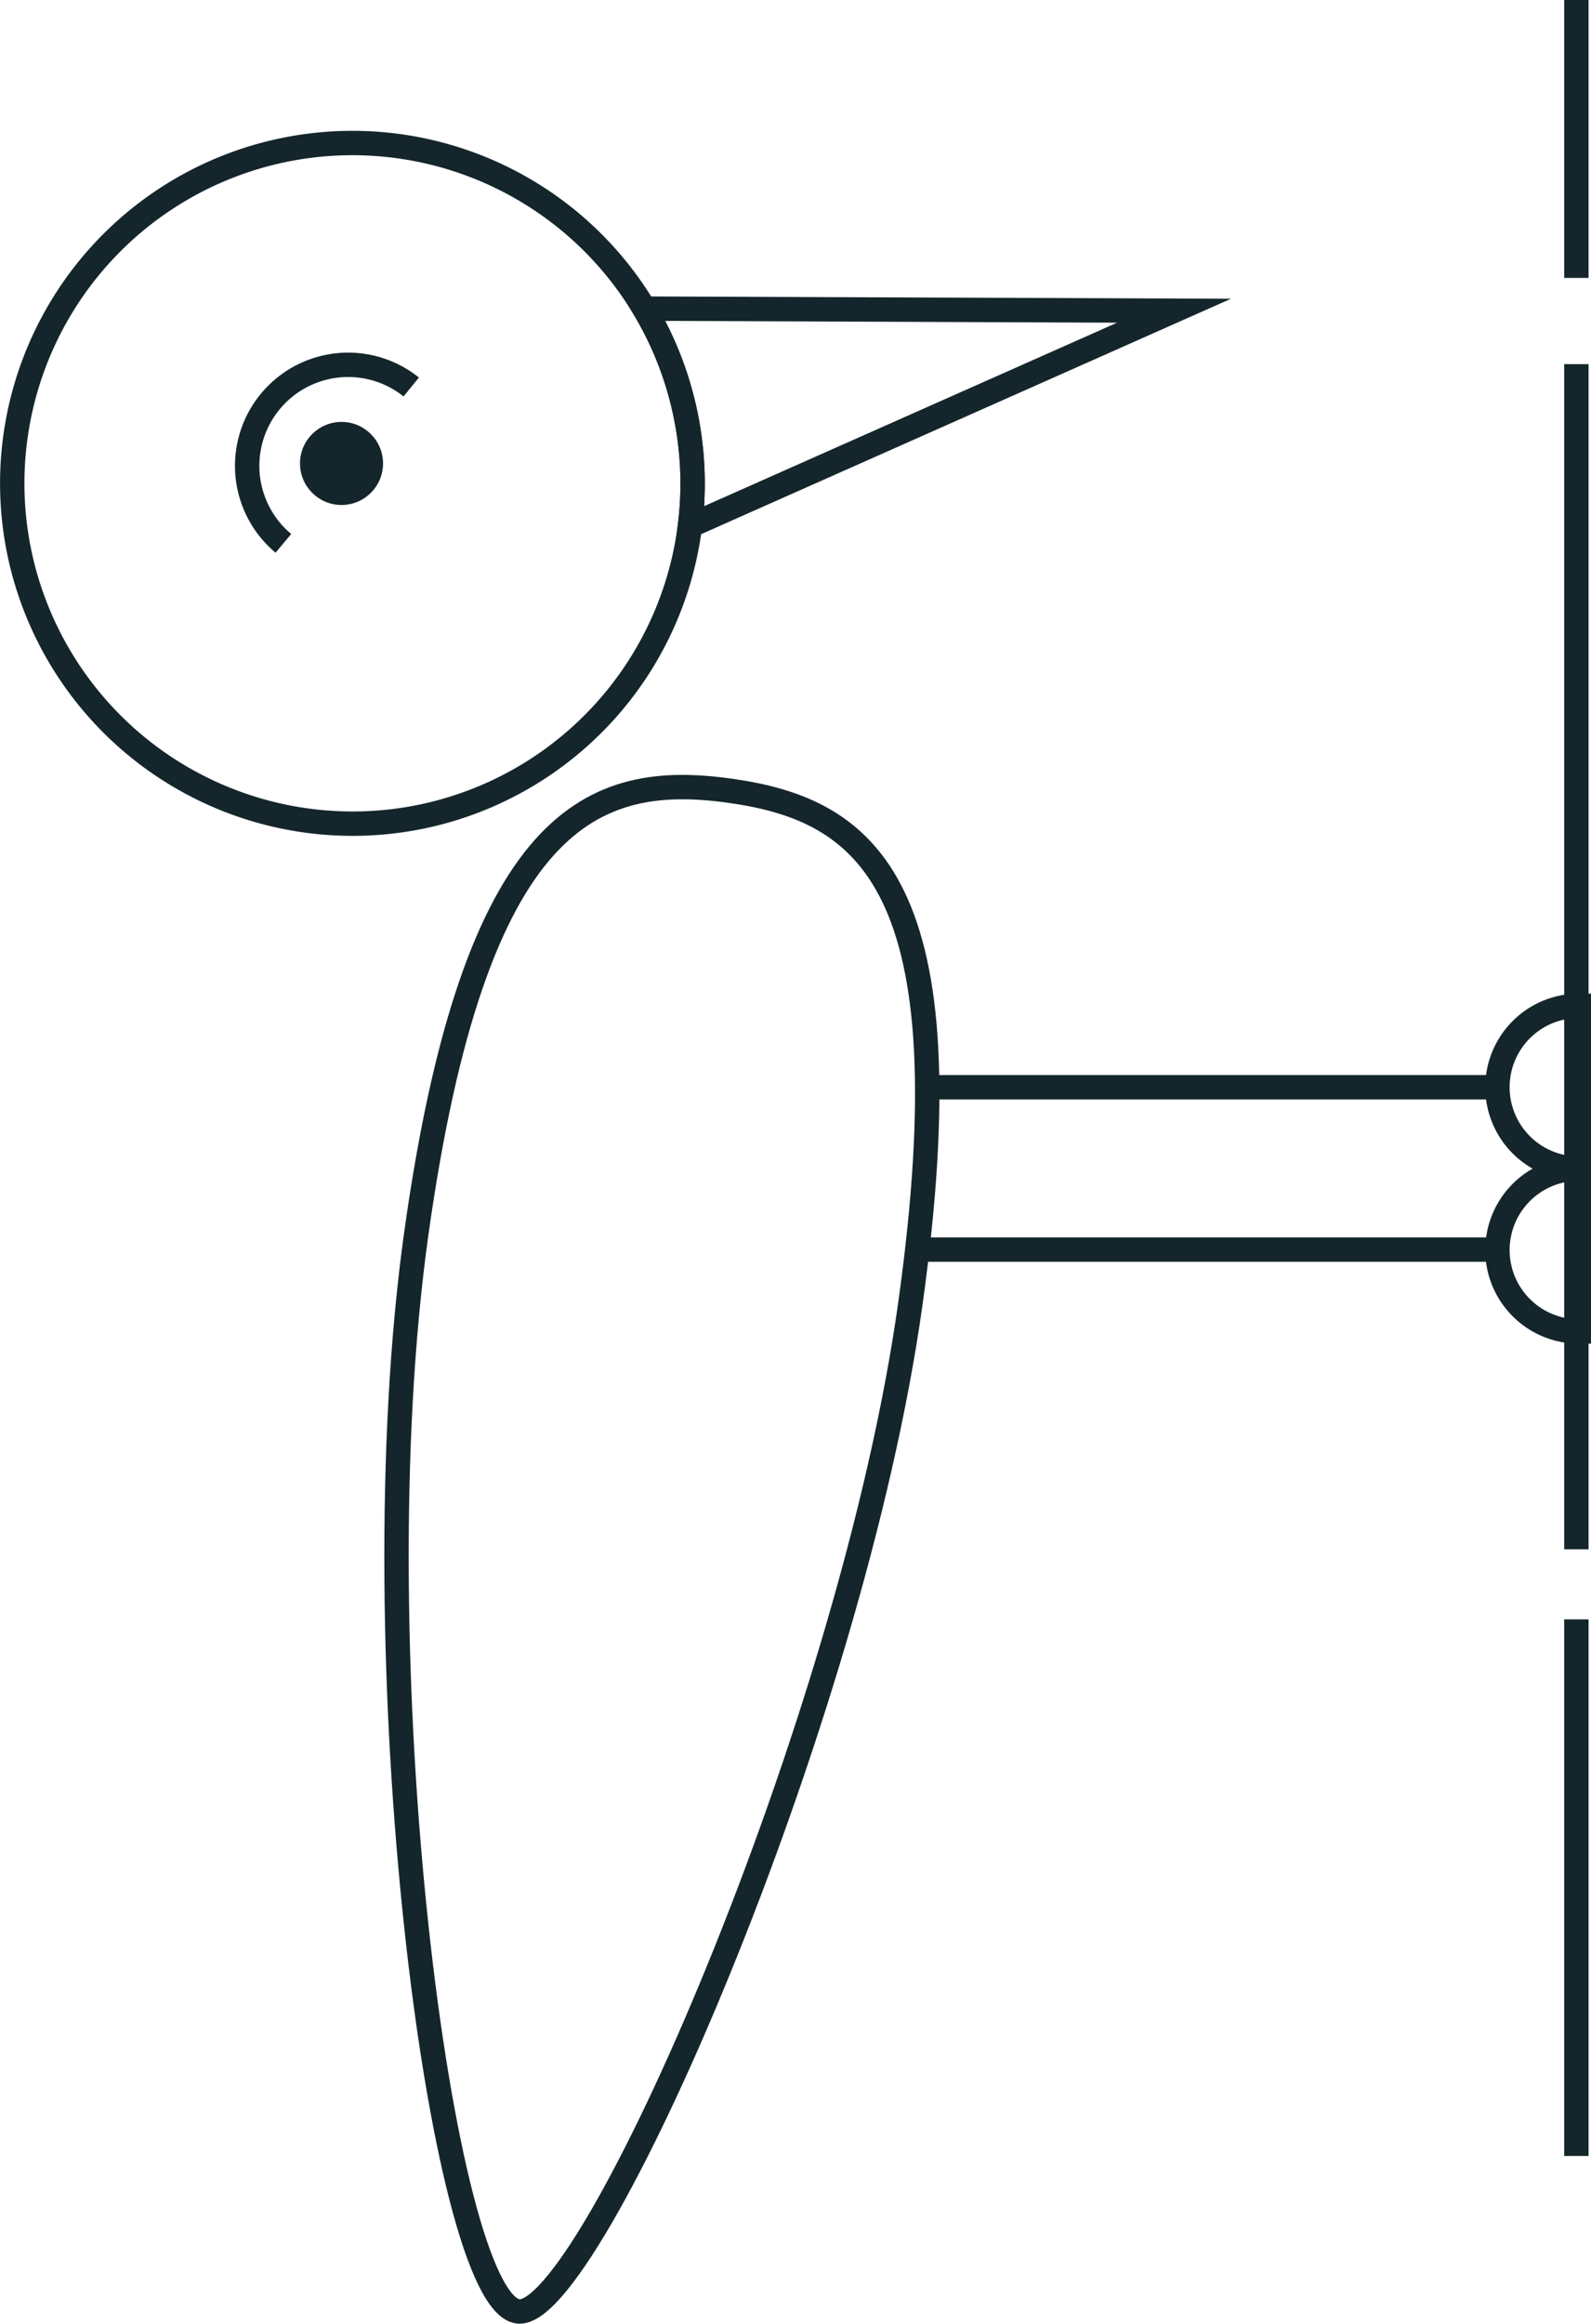 <svg id="Ebene_1" data-name="Ebene 1" xmlns="http://www.w3.org/2000/svg" viewBox="0 0 195.791 285.819"><defs><style>.cls-1,.cls-2{fill:none;stroke:#14262b;stroke-width:3px;}.cls-1{stroke-miterlimit:10;}.cls-3{fill:#14262b;}</style></defs><path id="Pfad_484" data-name="Pfad 484" class="cls-1" d="M84.915,64.672l59.563-26.453L79.294,37.96a42.043,42.043,0,0,1,5.62,26.712Z"/><path id="Pfad_485" data-name="Pfad 485" class="cls-1" d="M51.973,100.424A41.863,41.863,0,1,0,2.4,68.056v0A41.89,41.89,0,0,0,51.973,100.424Z"/><line id="Linie_18" data-name="Linie 18" class="cls-1" x1="114.107" y1="133.732" x2="184.277" y2="133.732"/><line id="Linie_19" data-name="Linie 19" class="cls-1" x1="112.878" y1="153.7" x2="183.708" y2="153.7"/><path id="Pfad_486" data-name="Pfad 486" class="cls-1" d="M51.215,151.837c-7.209,51.65,3.1,131.153,12.512,132.467,8.811,1.229,41.1-72.327,48.308-123.978s-5.405-60.718-22.2-63.063S58.425,100.188,51.215,151.837Z"/><path id="Pfad_491" data-name="Pfad 491" class="cls-2" d="M193.991,190.567V44.79"/><path id="Pfad_530" data-name="Pfad 530" class="cls-2" d="M193.991,265.185v-66"/><path id="Pfad_529" data-name="Pfad 529" class="cls-2" d="M193.991,34.185V0"/><path id="Pfad_487" data-name="Pfad 487" class="cls-1" d="M194.291,123.718v20.026a10.013,10.013,0,0,1-10.014-10.01v0A10.014,10.014,0,0,1,194.291,123.718Z"/><path id="Pfad_488" data-name="Pfad 488" class="cls-1" d="M194.291,143.745v20.028a10.014,10.014,0,0,1,0-20.028Z"/><path id="Pfad_489" data-name="Pfad 489" class="cls-1" d="M34.875,66.832a12.424,12.424,0,0,1,15.646-19.3l.085.069"/><circle id="Ellipse_21" data-name="Ellipse 21" class="cls-3" cx="42.027" cy="57.005" r="5.109"/></svg>